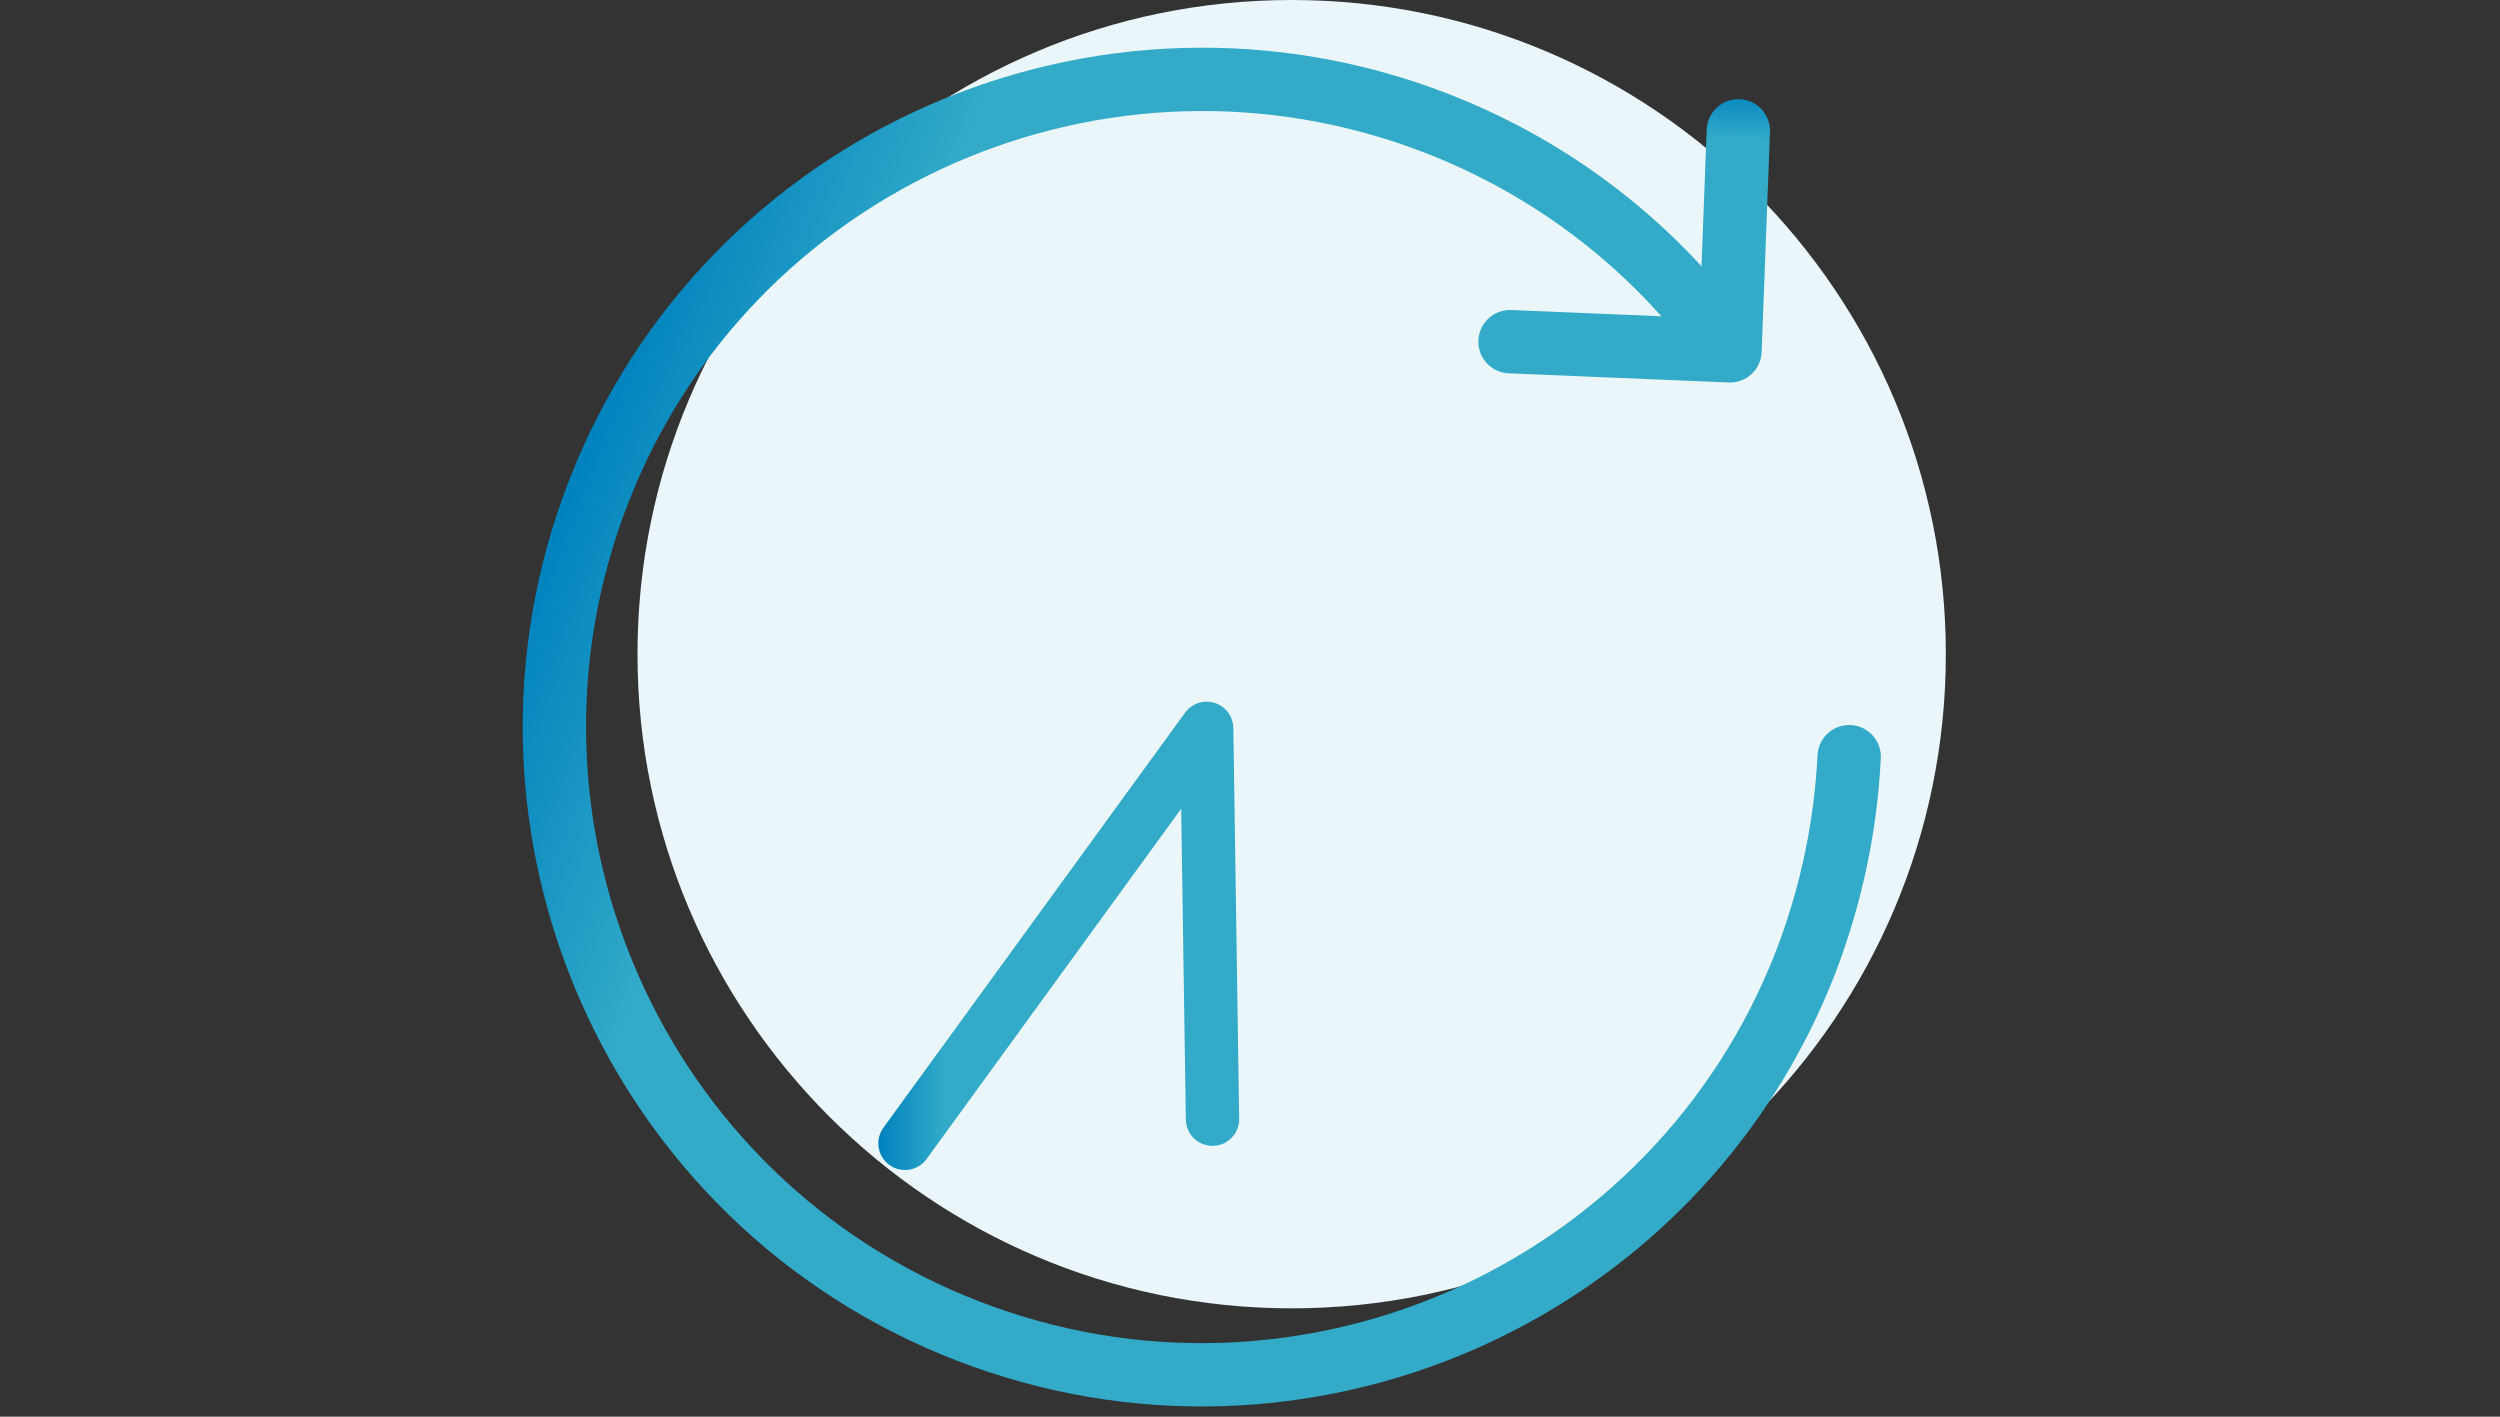 <?xml version="1.0" encoding="UTF-8"?>
<svg id="_レイヤー_2" xmlns="http://www.w3.org/2000/svg" version="1.1" xmlns:xlink="http://www.w3.org/1999/xlink" viewBox="0 0 300 170">
  <rect x="0" y="0" width="300" height="170" fill="#333333" stroke="none"/>
  <!-- Generator: Adobe Illustrator 29.5.1, SVG Export Plug-In . SVG Version: 2.1.0 Build 141)  -->
  <defs>
    <style>
      .st0 {
        stroke: url(#_名称未設定グラデーション_31);
        stroke-width: 6.4px;
      }

      .st0, .st1, .st2 {
        fill: none;
        stroke-linecap: round;
        stroke-linejoin: round;
      }

      .st3 {
        fill: #eaf6f9;
      }

      .st1 {
        stroke: url(#_名称未設定グラデーション_3);
      }

      .st1, .st2 {
        stroke-width: 7.6px;
      }

      .st2 {
        stroke: url(#_名称未設定グラデーション_32);
      }
    </style>
    <linearGradient id="_名称未設定グラデーション_3" data-name="名称未設定グラデーション 3" x1="347.2" y1="434" x2="376.9" y2="434" gradientTransform="translate(-412.3 336.8) rotate(21.2) scale(1 -1)" gradientUnits="userSpaceOnUse">
      <stop offset="0" stop-color="#0082be"/>
      <stop offset="1" stop-color="#32aac8"/>
    </linearGradient>
    <linearGradient id="_名称未設定グラデーション_31" data-name="名称未設定グラデーション 3" x1="105.5" y1="225.7" x2="113.3" y2="225.7" gradientTransform="translate(0 338) scale(1 -1)" xlink:href="#_名称未設定グラデーション_3"/>
    <linearGradient id="_名称未設定グラデーション_32" data-name="名称未設定グラデーション 3" x1="542.4" y1="1635" x2="548.5" y2="1635" gradientTransform="translate(-1415.7 -597.5) rotate(92.3) scale(1 -1)" xlink:href="#_名称未設定グラデーション_3"/>
  </defs>
  <path class="st3" d="M233.5,78.5c0,43.4-35.2,78.5-78.5,78.5s-78.5-35.2-78.5-78.5S111.6,0,155,0s78.5,35.2,78.5,78.5Z"/>
  <path class="st1" d="M221.9,90.8c-.4,8.2-2.1,16.5-5.2,24.6-15.5,40-60.6,59.8-100.6,44.3-40-15.5-59.8-60.6-44.3-100.6C87.3,19.1,132.4-.7,172.4,14.8c14.4,5.6,26.2,15,34.7,26.7"/>
  <polyline class="st0" points="108.6 137.2 144.8 87.4 145.5 134.3"/>
  <polyline class="st2" points="208.6 15.7 207.6 42.1 181.2 41"/>
</svg>